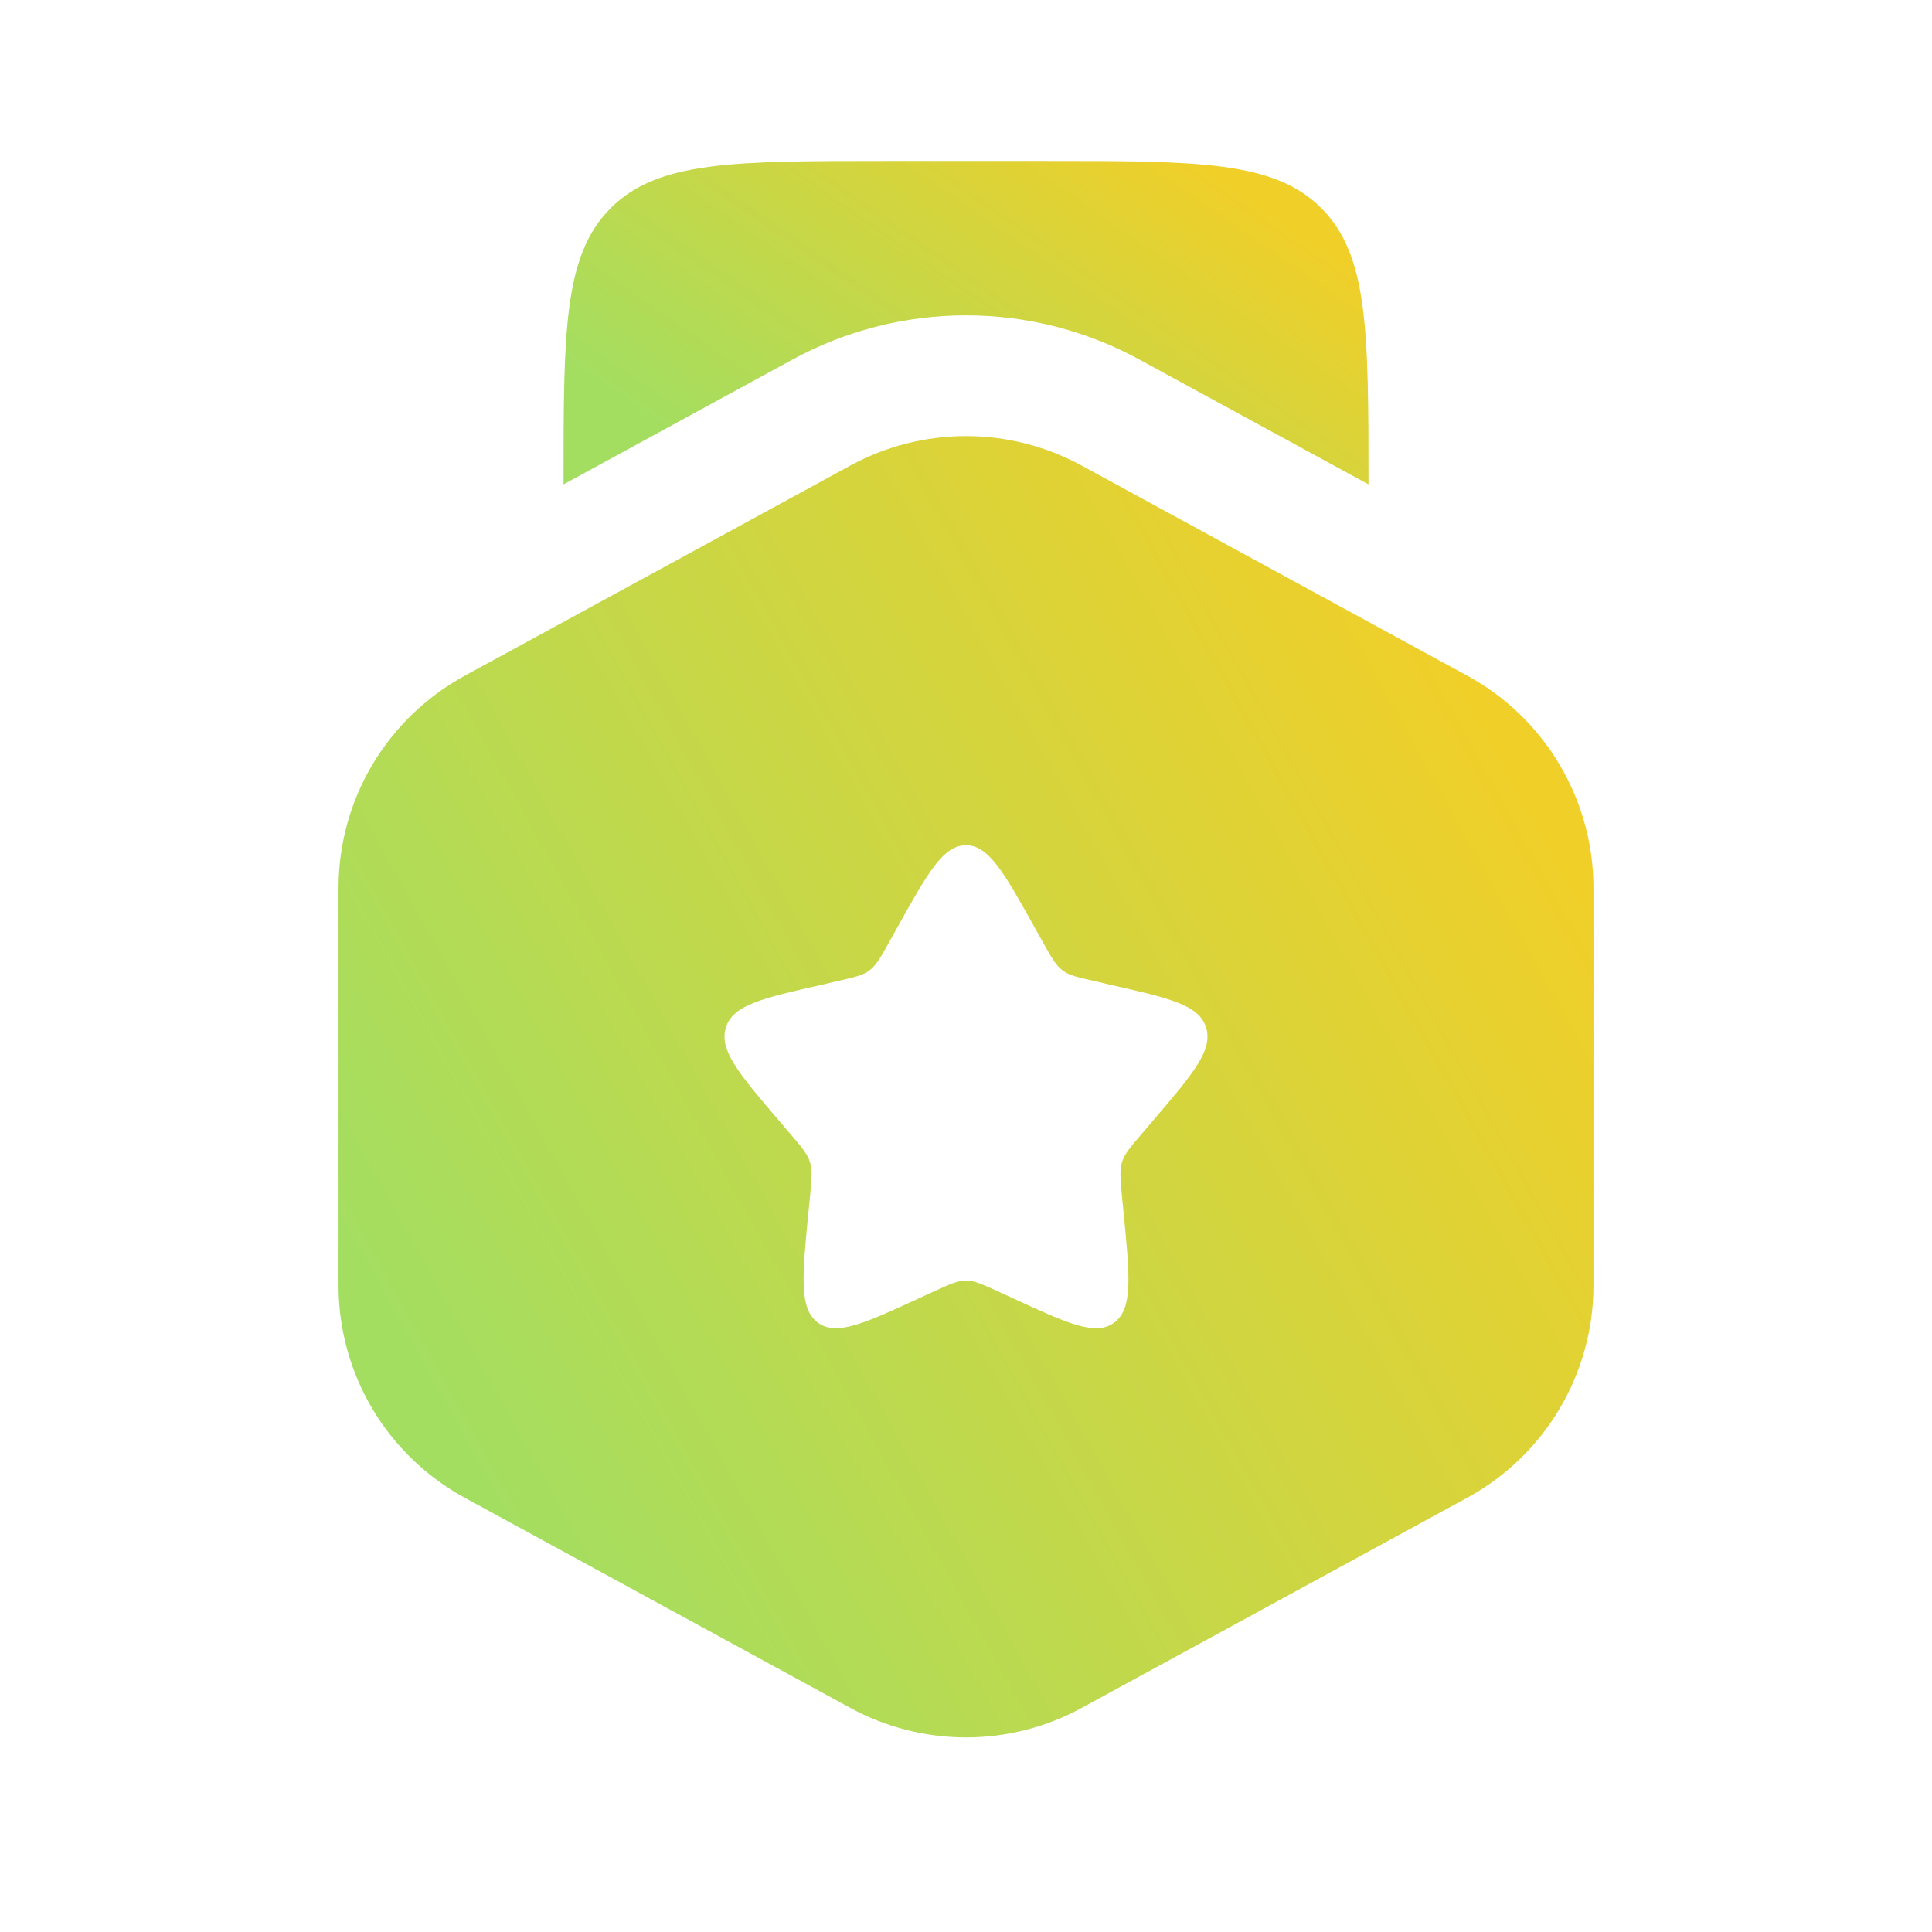 <svg width="22" height="22" viewBox="0 0 22 22" fill="none" xmlns="http://www.w3.org/2000/svg">
<path fill-rule="evenodd" clip-rule="evenodd" d="M12.316 5.301C11.912 5.081 11.46 4.966 11 4.966C10.54 4.966 10.088 5.081 9.684 5.301L5.288 7.697C4.855 7.934 4.493 8.283 4.24 8.708C3.988 9.133 3.855 9.618 3.855 10.112V14.638C3.855 15.132 3.988 15.617 4.24 16.042C4.493 16.467 4.855 16.816 5.288 17.053L9.684 19.449C10.088 19.669 10.54 19.784 11 19.784C11.46 19.784 11.912 19.669 12.316 19.449L16.711 17.053C17.145 16.816 17.507 16.467 17.759 16.042C18.011 15.617 18.145 15.132 18.145 14.638V10.111C18.145 9.617 18.011 9.132 17.759 8.707C17.507 8.282 17.145 7.933 16.711 7.696L12.316 5.301ZM11 9.625C10.74 9.625 10.566 9.937 10.217 10.563L10.127 10.724C10.028 10.902 9.979 10.99 9.902 11.049C9.824 11.107 9.728 11.129 9.535 11.172L9.361 11.213C8.684 11.366 8.346 11.442 8.266 11.7C8.185 11.959 8.416 12.229 8.877 12.768L8.996 12.908C9.127 13.061 9.193 13.137 9.223 13.232C9.252 13.327 9.242 13.429 9.223 13.634L9.204 13.82C9.135 14.539 9.1 14.899 9.31 15.059C9.52 15.219 9.838 15.073 10.471 14.781L10.634 14.706C10.815 14.624 10.905 14.582 11 14.582C11.095 14.582 11.185 14.624 11.366 14.706L11.529 14.781C12.162 15.074 12.479 15.219 12.69 15.059C12.901 14.899 12.865 14.539 12.796 13.82L12.777 13.634C12.758 13.429 12.748 13.327 12.777 13.232C12.807 13.137 12.873 13.061 13.004 12.908L13.123 12.768C13.584 12.229 13.815 11.96 13.734 11.7C13.654 11.442 13.316 11.366 12.639 11.213L12.465 11.172C12.272 11.129 12.176 11.108 12.098 11.049C12.021 10.99 11.972 10.902 11.873 10.724L11.783 10.563C11.434 9.938 11.26 9.625 11 9.625Z" fill="url(#paint0_linear_6574_16723)"/>
<path d="M10.083 1.833H11.916C13.645 1.833 14.509 1.833 15.046 2.37C15.583 2.908 15.583 3.771 15.583 5.5V5.516L12.974 4.094C12.369 3.764 11.69 3.591 11 3.591C10.31 3.591 9.631 3.764 9.025 4.094L6.417 5.516V5.5C6.417 3.771 6.417 2.908 6.954 2.37C7.491 1.833 8.354 1.833 10.083 1.833Z" fill="url(#paint1_linear_6574_16723)"/>
<defs>
<linearGradient id="paint0_linear_6574_16723" x1="4.813" y1="16.08" x2="17.408" y2="9.068" gradientUnits="userSpaceOnUse">
<stop stop-color="#A3DE61"/>
<stop offset="1" stop-color="#F0CF29"/>
</linearGradient>
<linearGradient id="paint1_linear_6574_16723" x1="7.031" y1="4.596" x2="10.484" y2="-0.367" gradientUnits="userSpaceOnUse">
<stop stop-color="#A3DE61"/>
<stop offset="1" stop-color="#F0CF29"/>
</linearGradient>
</defs>
</svg>
